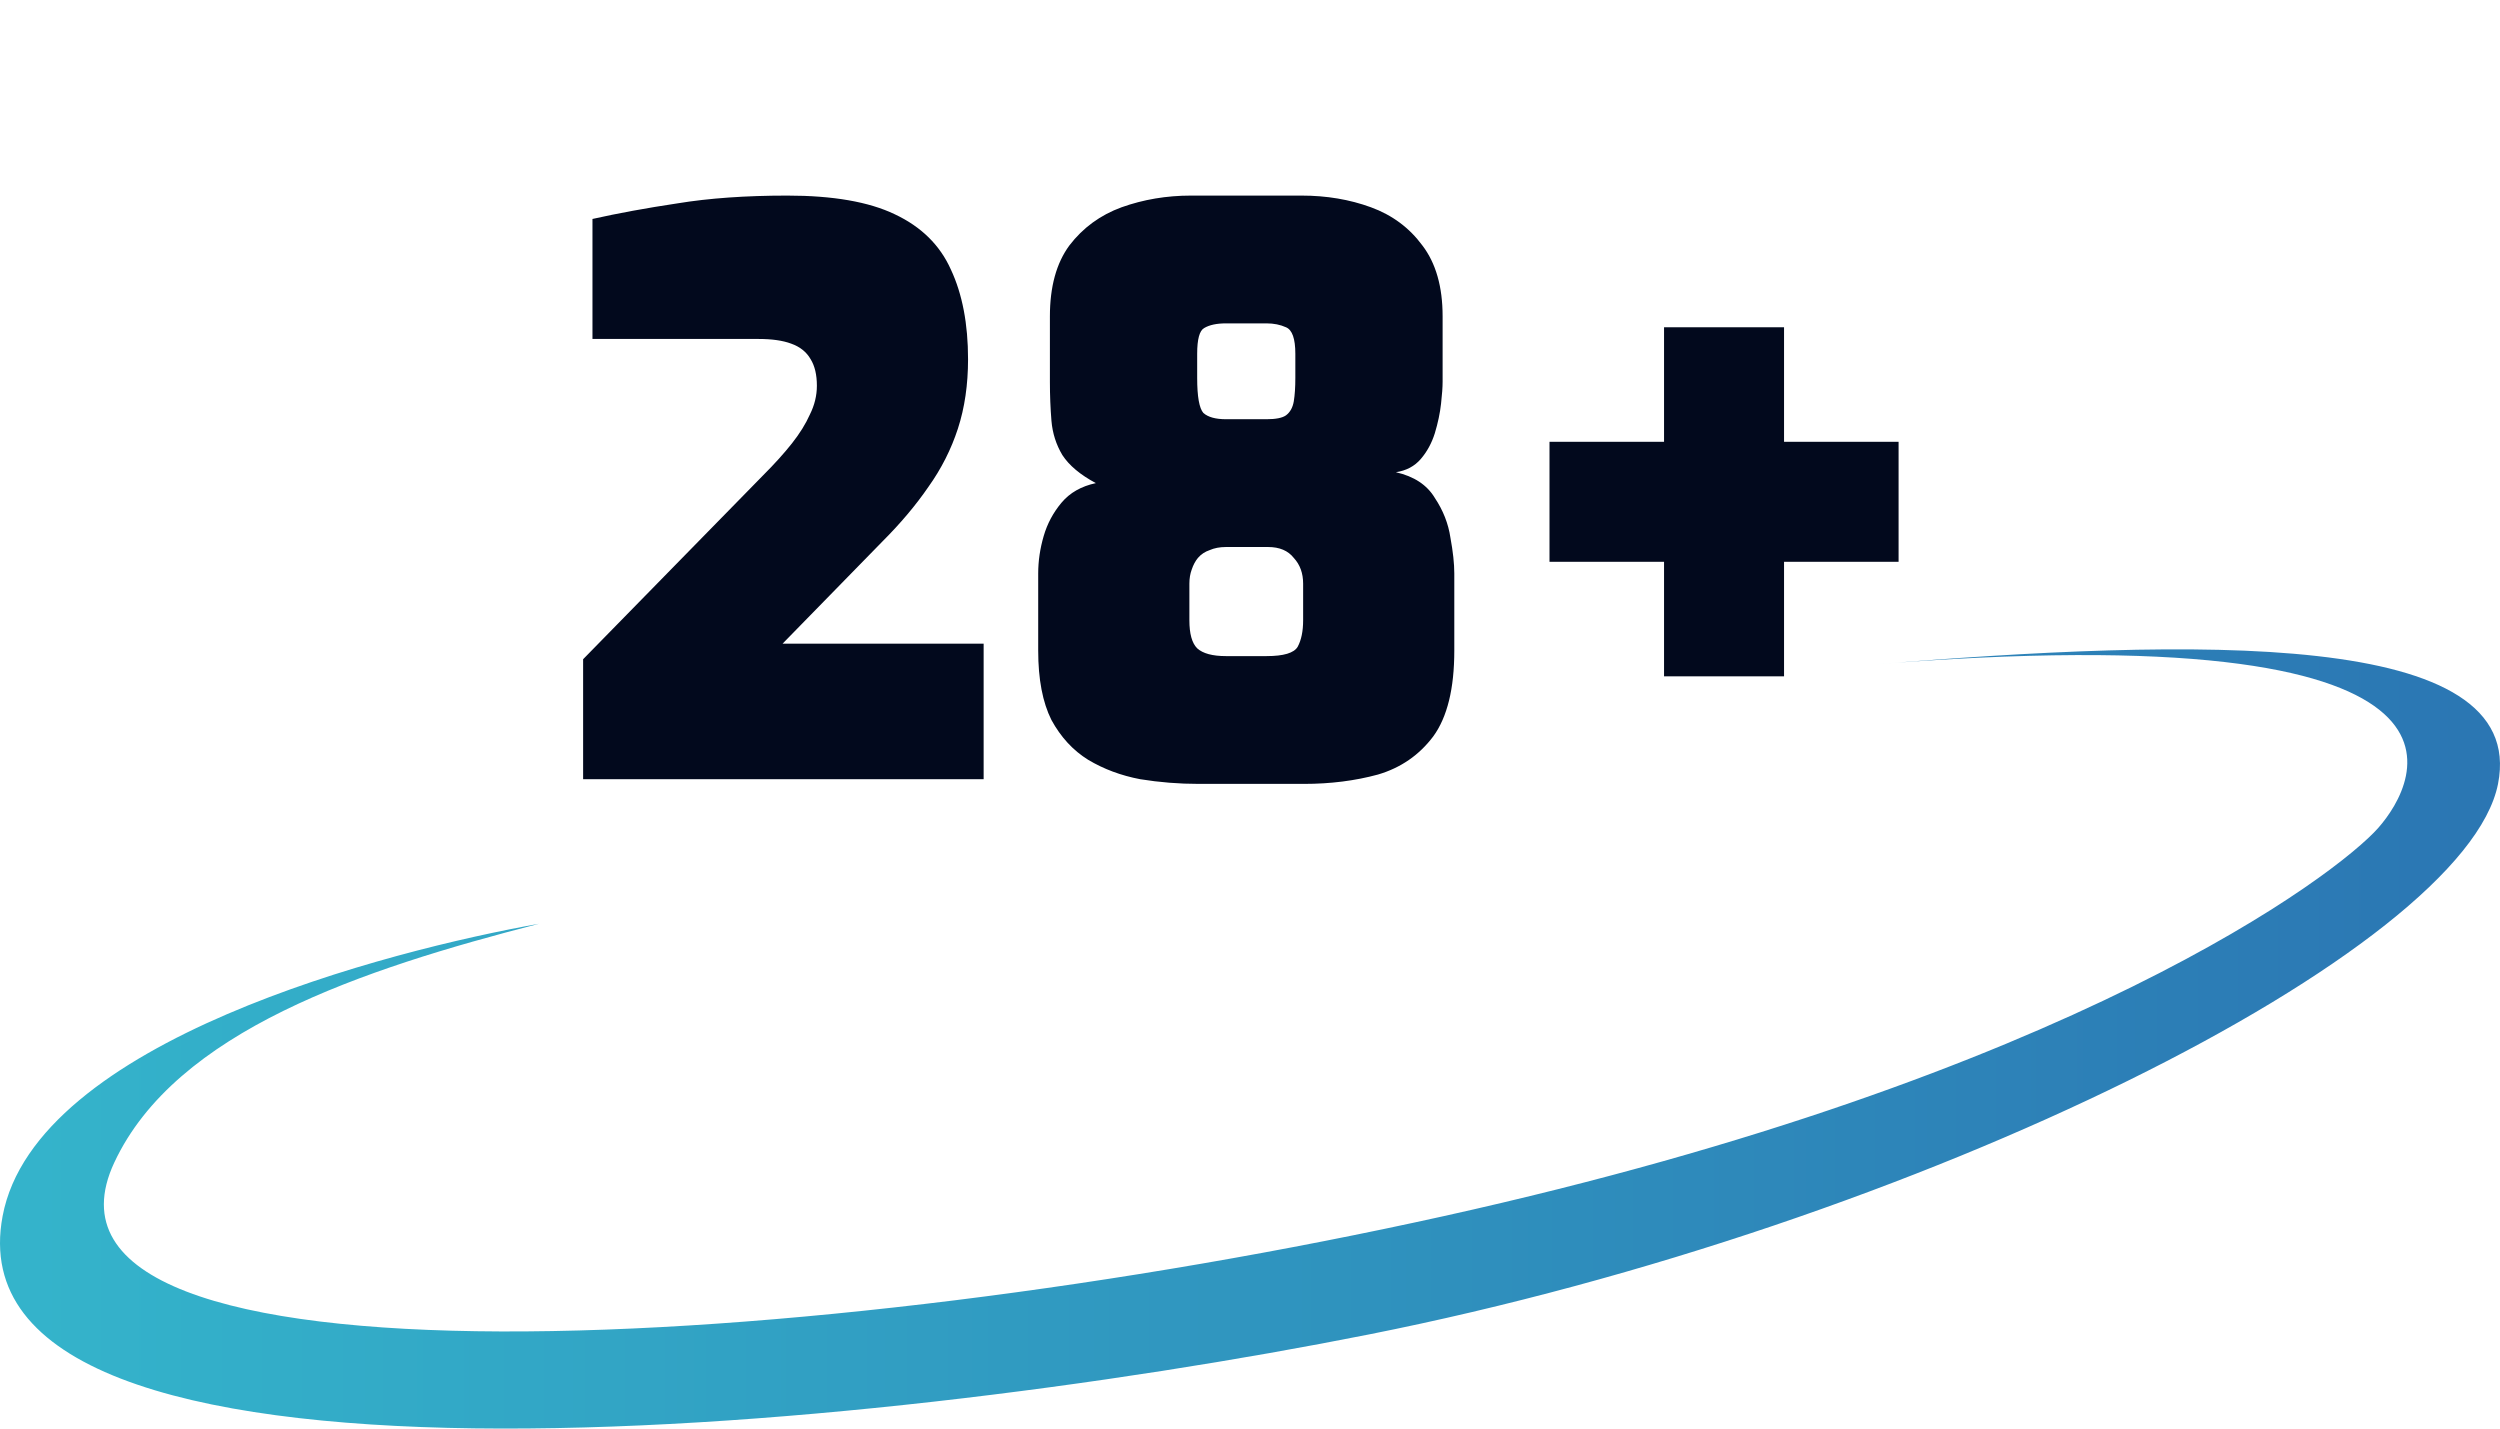 <svg xmlns="http://www.w3.org/2000/svg" width="154" height="88" viewBox="0 0 154 88" fill="none"><path d="M35.92 48V40.608L47.008 29.28C47.712 28.576 48.304 27.92 48.784 27.312C49.264 26.704 49.632 26.112 49.888 25.536C50.176 24.96 50.32 24.368 50.32 23.76C50.32 23.088 50.192 22.544 49.936 22.128C49.68 21.68 49.28 21.36 48.736 21.168C48.224 20.976 47.552 20.88 46.72 20.88H36.496V13.488C38.064 13.136 39.808 12.816 41.728 12.528C43.68 12.208 45.936 12.048 48.496 12.048C51.312 12.048 53.52 12.432 55.12 13.2C56.752 13.968 57.904 15.104 58.576 16.608C59.28 18.112 59.632 19.952 59.632 22.128C59.632 23.696 59.424 25.12 59.008 26.4C58.592 27.68 57.984 28.88 57.184 30C56.416 31.12 55.472 32.24 54.352 33.36L48.208 39.648H60.592V48H35.92ZM73.841 48.288C72.626 48.288 71.425 48.192 70.242 48C69.058 47.776 67.986 47.376 67.025 46.8C66.097 46.224 65.346 45.408 64.769 44.352C64.225 43.264 63.953 41.84 63.953 40.08V35.328C63.953 34.56 64.066 33.792 64.29 33.024C64.513 32.256 64.882 31.568 65.394 30.96C65.906 30.352 66.609 29.952 67.505 29.76C66.546 29.248 65.858 28.672 65.442 28.032C65.058 27.392 64.834 26.688 64.769 25.92C64.706 25.152 64.674 24.352 64.674 23.52V19.488C64.674 17.664 65.073 16.208 65.874 15.12C66.706 14.032 67.778 13.248 69.09 12.768C70.433 12.288 71.858 12.048 73.362 12.048H80.177C81.713 12.048 83.138 12.288 84.45 12.768C85.761 13.248 86.817 14.032 87.618 15.12C88.45 16.208 88.865 17.664 88.865 19.488V23.52C88.865 23.84 88.834 24.288 88.769 24.864C88.706 25.44 88.578 26.048 88.385 26.688C88.194 27.296 87.906 27.824 87.522 28.272C87.138 28.72 86.626 28.992 85.986 29.088C87.106 29.344 87.906 29.872 88.385 30.672C88.897 31.44 89.218 32.256 89.346 33.12C89.505 33.984 89.585 34.72 89.585 35.328V40.08C89.585 42.416 89.153 44.176 88.29 45.36C87.425 46.512 86.29 47.296 84.882 47.712C83.474 48.096 81.954 48.288 80.322 48.288H73.841ZM75.522 40.416H78.017C79.073 40.416 79.713 40.224 79.938 39.84C80.162 39.424 80.273 38.88 80.273 38.208V35.952C80.273 35.312 80.082 34.784 79.698 34.368C79.346 33.92 78.817 33.696 78.114 33.696H75.522C75.138 33.696 74.802 33.76 74.513 33.888C74.225 33.984 73.986 34.144 73.793 34.368C73.633 34.56 73.505 34.8 73.409 35.088C73.314 35.344 73.266 35.632 73.266 35.952V38.208C73.266 39.04 73.425 39.616 73.746 39.936C74.097 40.256 74.689 40.416 75.522 40.416ZM75.522 25.824H78.017C78.594 25.824 78.993 25.744 79.218 25.584C79.474 25.392 79.633 25.104 79.698 24.72C79.761 24.336 79.793 23.856 79.793 23.28V21.792C79.793 20.864 79.602 20.32 79.218 20.16C78.865 20 78.466 19.92 78.017 19.92H75.522C74.945 19.92 74.498 20.016 74.177 20.208C73.889 20.368 73.746 20.896 73.746 21.792V23.28C73.746 24.432 73.874 25.152 74.129 25.44C74.418 25.696 74.882 25.824 75.522 25.824ZM102.505 41.664V20.16H109.897V41.664H102.505ZM95.449 34.608V27.216H116.953V34.608H95.449Z" fill="#02091D"></path><path d="M0.161 74.91C2.192 64.109 23.994 58.542 33.208 56.903C22.31 59.704 10.821 63.51 7.038 71.617C0.161 86.353 50.145 83.518 88.951 74.91C127.757 66.302 144.019 53.811 146.5 51C148.981 48.189 154.675 37.751 115.028 40.959C135.183 39.328 155.782 38.687 153.877 48.294C151.84 58.572 118.35 75.437 84.328 82.201C53.109 88.407 -3.402 93.855 0.161 74.91Z" fill="url(#paint0_linear_130_3204)"></path><defs><linearGradient id="paint0_linear_130_3204" x1="0" y1="64" x2="154" y2="64" gradientUnits="userSpaceOnUse"><stop stop-color="#34B4CB"></stop><stop offset="1" stop-color="#2B76B3"></stop></linearGradient></defs></svg>